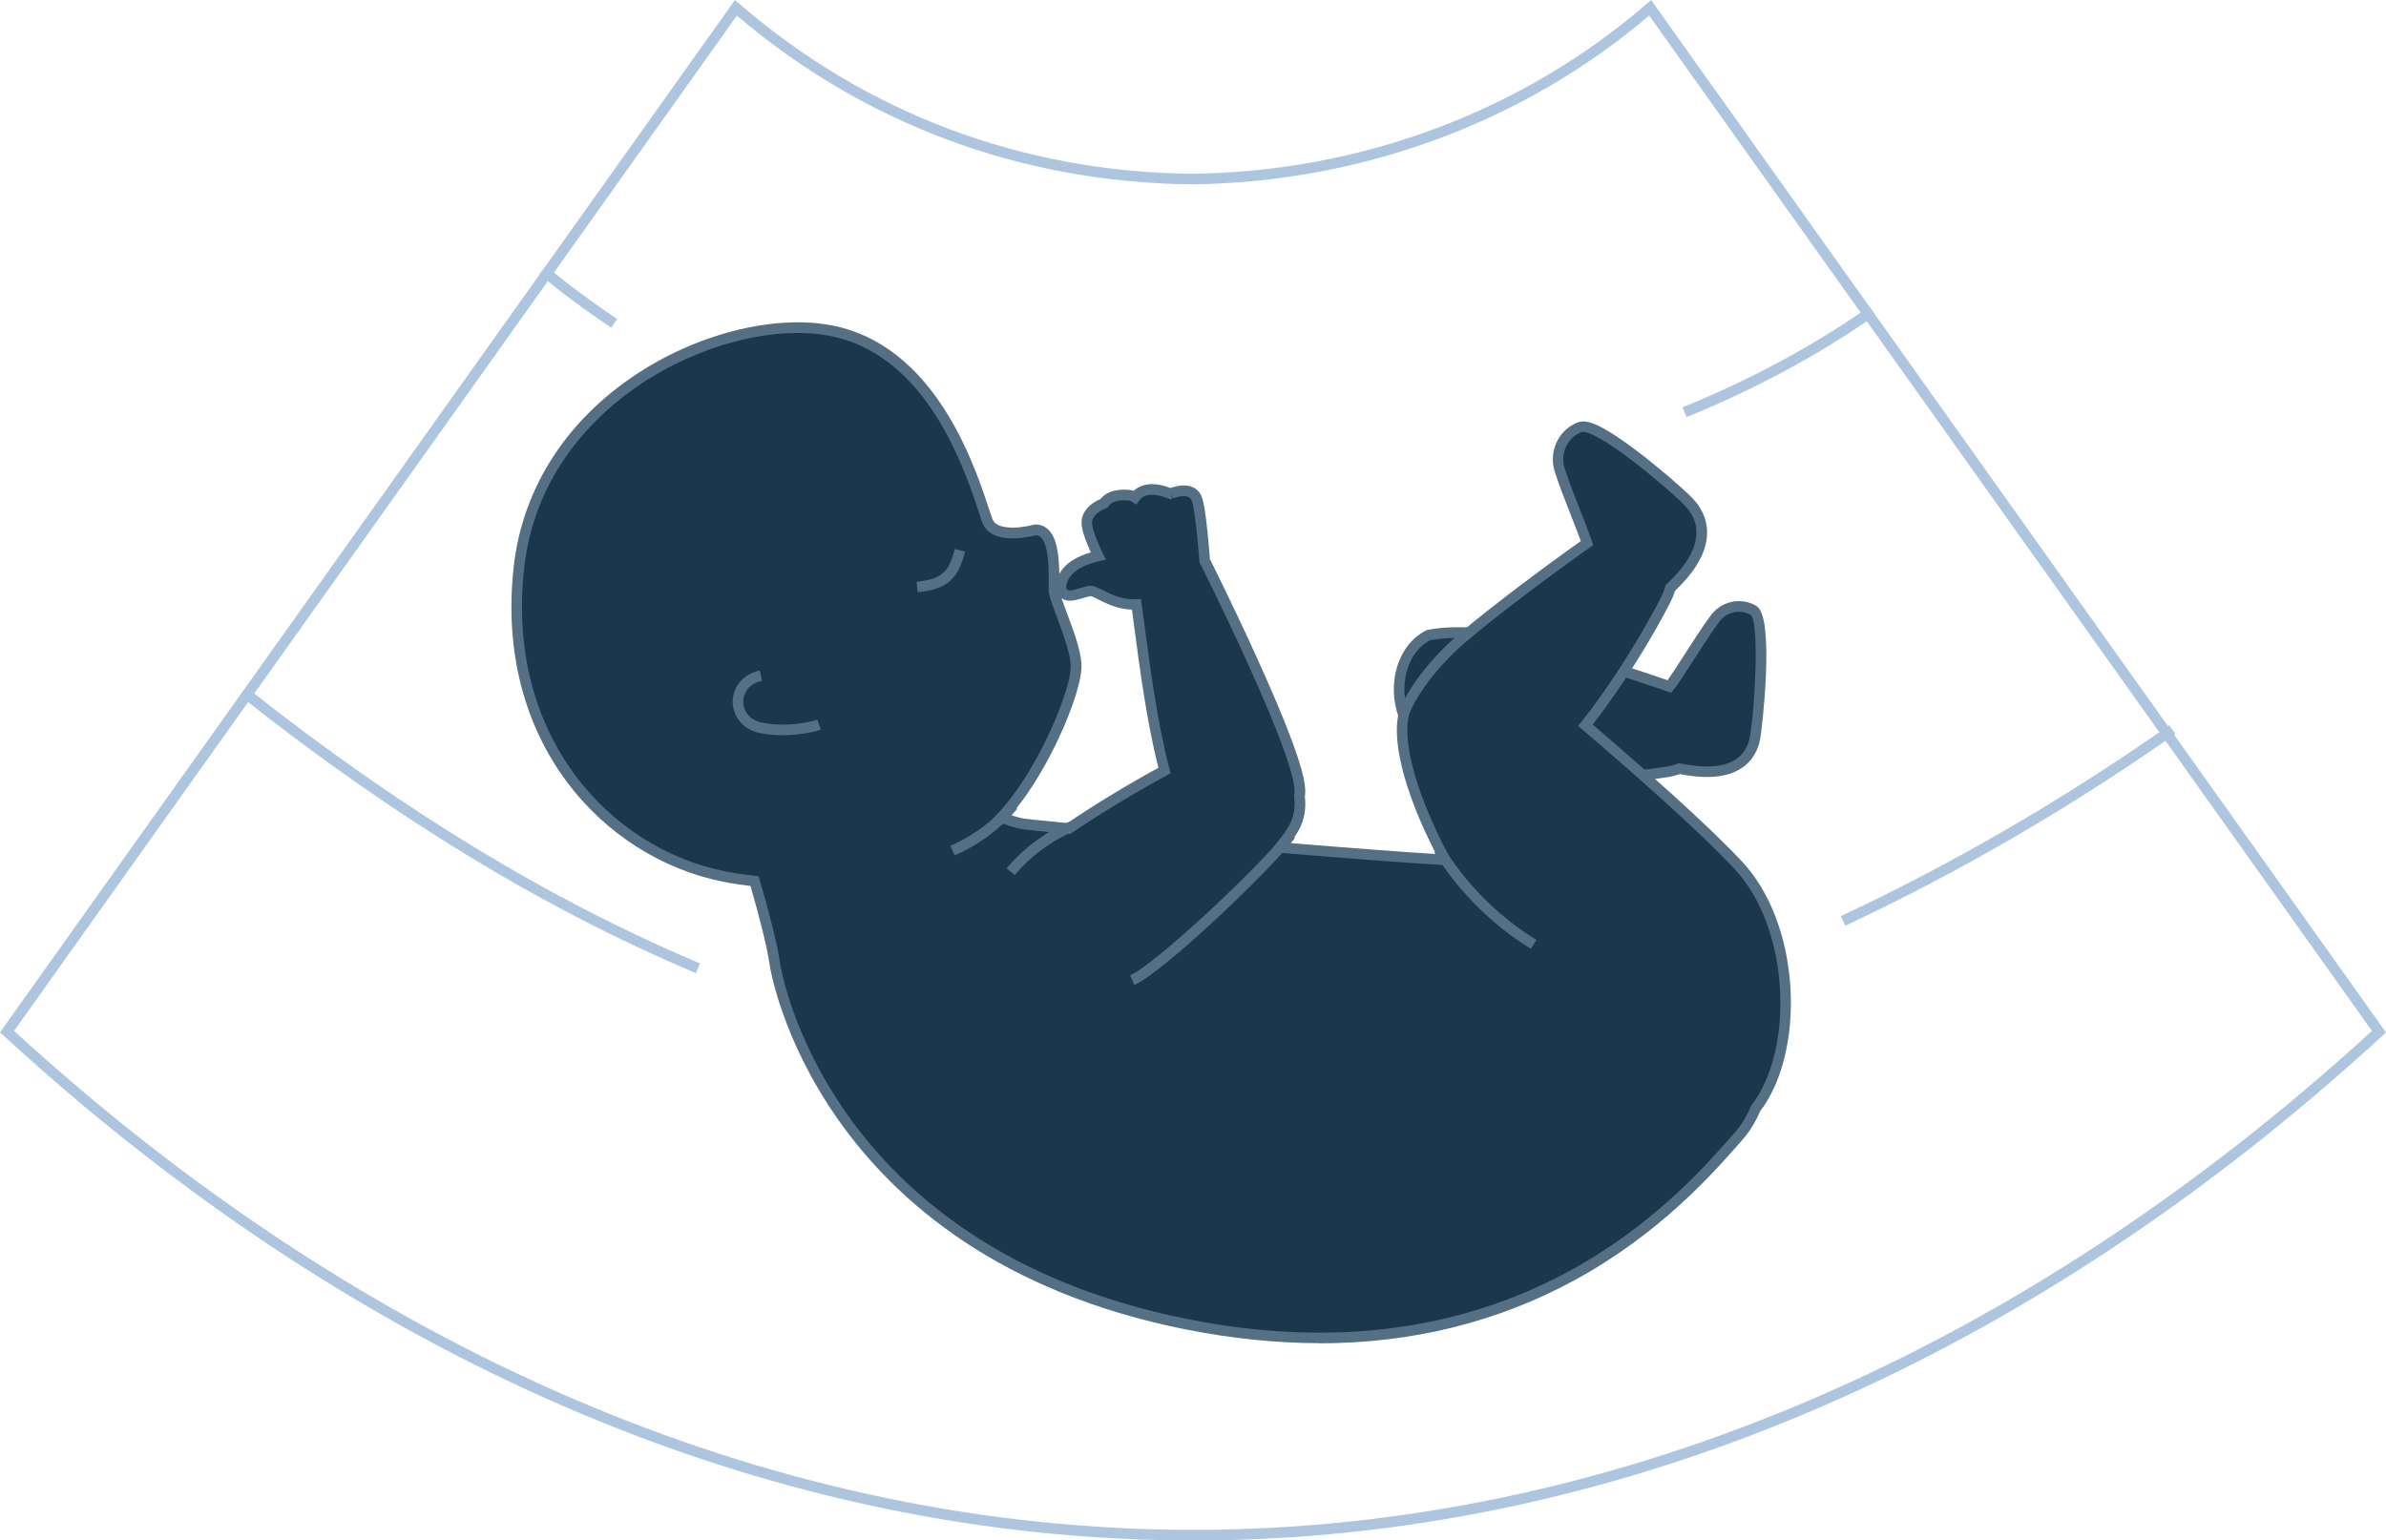 <?xml version="1.0" encoding="UTF-8"?><svg id="Layer_1" xmlns="http://www.w3.org/2000/svg" viewBox="0 0 451.46 291.55"><defs><style>.cls-1{fill:#aec5e0;}.cls-2{fill:#1b374b;}.cls-3{fill:#556f85;}.cls-4{fill:#112c3f;}</style></defs><path class="cls-1" d="M319.11,78.94l-.75-1.85c12.87-5.23,24.77-11.65,35.35-19.07l1.15,1.64c-10.7,7.51-22.73,13.99-35.74,19.28h-.01ZM115.68,62.03c-4.79-3.18-9.38-6.59-13.64-10.13l1.28-1.54c4.2,3.5,8.73,6.86,13.46,10l-1.11,1.67h.01Z"/><path class="cls-1" d="M227.9,291.54l-6.15-.02c-77.85-1.16-154.31-34.2-221.1-95.53l-.65-.6.51-.72L139.07,0l.83.72c23.92,20.69,53.49,31.82,85.5,32.17,31.99-.35,62.59-11.77,86.18-32.17l.83-.72.64.9,138.41,194.5-.65.6c-66.78,61.33-143.23,94.37-221.08,95.53l-1.82.02h-.01ZM2.66,195.11c66.27,60.62,142.02,93.25,219.12,94.41l1.8.02,6.11-.02c77.1-1.15,152.84-33.79,219.11-94.41L312.05,2.95c-23.83,20.25-54.55,31.59-86.63,31.94-32.16-.35-61.86-11.39-85.99-31.94L2.66,195.11Z"/><path class="cls-1" d="M131.68,184.18c-28.79-12.17-56.96-29.3-86.11-52.37l1.24-1.57c29.01,22.96,57.02,40,85.65,52.1l-.78,1.84ZM349.15,175.2l-.85-1.81c21.35-10,42.27-22.16,62.16-36.13l1.15,1.64c-19.99,14.03-41,26.25-62.46,36.3Z"/><path class="cls-2" d="M324.51,117.05c1.63-2.21,4.67-2.96,7.08-1.64.09.05.17.1.26.15,2.36,1.47,1.08,19.2.25,23.94-.83,4.75-4.83,7.92-14.33,5.95-.75.29-1.55.51-2.4.64-8.82,1.38-27.03,2.75-36.56.42-16.78-4.1-17.13-22.04-8.5-26.33.04,0,6.57-1.55,16.57.87,7.57,1.83,20.72,5.97,29.01,8.86,1.43-1.74,5.72-8.92,8.63-12.87h-.01Z"/><path class="cls-3" d="M292.98,148.76c-5.48,0-10.66-.36-14.41-1.27-9.88-2.41-14.09-9.46-14.74-15.26-.63-5.64,1.8-10.83,6.03-12.93l.22-.08c.28-.06,6.98-1.56,17.03.87,7.44,1.8,20,5.74,28.42,8.65.72-1,1.86-2.76,3.04-4.61,1.68-2.62,3.59-5.58,5.14-7.67h0c1.95-2.64,5.55-3.47,8.36-1.92.1.06.21.12.31.18,3.46,2.15,1.03,23.09.7,24.96-.43,2.47-1.59,4.37-3.46,5.64-2.66,1.81-6.62,2.2-11.78,1.18-.75.27-1.53.47-2.33.59-5.81.91-14.5,1.68-22.54,1.68h0ZM270.64,121.14c-3.42,1.76-5.35,6.11-4.82,10.87.74,6.63,5.68,11.69,13.22,13.54,8.99,2.19,26.56,1.06,36.17-.44.75-.12,1.5-.31,2.2-.58l.27-.1.29.06c4.75.98,8.29.71,10.53-.82,1.4-.95,2.28-2.41,2.61-4.32,1.03-5.92,1.74-21.48.18-22.94-.05-.03-.12-.07-.18-.1-1.94-1.06-4.44-.48-5.8,1.36h0c-1.51,2.04-3.4,4.98-5.07,7.57-1.54,2.4-2.88,4.47-3.6,5.34l-.44.54-.66-.23c-8.48-2.95-21.61-7.06-28.91-8.83-9.02-2.18-15.08-1.08-16-.89v-.03Z"/><path class="cls-4" d="M207.82,190.61c-3.98,0-8.99-2.32-12.52-5.97-4.33-4.48-5.81-10-4.16-15.54l1.92.57c-1.93,6.51,1.48,11.3,3.68,13.58,3.64,3.76,9.15,6.03,12.61,5.19,1.35-.68,16.36-8.31,24.55-14.26l1.18,1.62c-8.67,6.3-24.77,14.4-24.93,14.48l-.2.07c-.66.17-1.38.26-2.13.26h0Z"/><path class="cls-2" d="M122.6,70.62c12.15-7.48,26.35-10.25,36.28-7.68,9.99,2.59,16.53,10.43,20.78,18.07,4.24,7.62,6.32,15.29,7.17,17.55.65,1.72,2.54,2.31,4.8,2.31s4.12-.56,4.14-.56l.15-.04h.15c1.31.03,2.06,1.03,2.46,1.97.42.96.64,2.19.77,3.4.25,2.41.15,5.12.15,6.1,0,.14.04.39.14.79.1.38.24.84.42,1.36.36,1.06.84,2.31,1.35,3.68.99,2.67,2.09,5.79,2.25,8.16.09,1.3-.32,3.28-1.02,5.53-.71,2.29-1.77,5-3.07,7.8-2.56,5.54-6.13,11.57-9.99,15.6,1.52.65,2.98,1.11,4.2,1.29.79.12,3.89.43,8.51.88,5.85-3.99,12.38-7.86,18.13-10.99-2.84-10.51-4.52-26.04-5.32-31.43-2.2.1-3.99-.5-5.42-1.15-.76-.34-1.56-.77-2.06-1.01-.53-.25-.85-.36-1.06-.39h-.08c-.29,0-.75.09-1.37.27-.55.16-1.25.4-1.83.51-.29.06-.63.11-.97.08-.33-.03-.78-.14-1.12-.53s-.4-.88-.38-1.27c.03-.4.16-.83.34-1.3.84-2.1,3.01-3.22,4.7-3.82.74-.26,1.45-.45,2.02-.57-.26-.54-.57-1.21-.88-1.92-.35-.83-.7-1.73-.95-2.54-.12-.41-.22-.81-.28-1.19-.06-.36-.09-.76-.02-1.14.23-1.29,1.29-2.13,2.03-2.58.45-.28.89-.47,1.19-.59.54-.82,1.41-1.22,2.19-1.4.9-.21,1.86-.19,2.56-.13.38.03.78.18,1.11.42,0,0,.02-.03.03-.05l.11-.15c1.18-1.48,3.11-1.42,4.37-1.18.9.17,1.71.47,2.18.66.05-.02.1-.04.15-.06.34-.12.81-.27,1.33-.37.5-.1,1.11-.16,1.69-.07.6.1,1.28.41,1.67,1.12h0c.17.32.3.76.4,1.18.1.45.2,1,.3,1.6.18,1.2.36,2.64.5,4.03.24,2.35.41,4.57.46,5.24.03.07.07.15.12.25.14.27.33.67.59,1.19.51,1.03,1.23,2.5,2.1,4.29,1.74,3.58,4.04,8.42,6.33,13.47,2.29,5.05,4.57,10.32,6.24,14.76.84,2.22,1.53,4.24,1.99,5.94.45,1.65.73,3.12.64,4.15-.02.18-.04.36-.07.54.2,1.59.08,3.22-.47,4.75-.3.84-.88,1.83-1.62,2.88-.45.65-.99,1.34-1.58,2.07,12.18,1.02,23.84,1.92,31.22,2.34-3.77-7.07-6.04-13.02-7.19-17.72-.62-2.52-.92-4.71-.95-6.52-.03-1.8.21-3.3.72-4.43.21-.5,2.94-6.66,10.65-13.28,5.78-4.96,16.42-12.93,23.63-18-.4-1.21-1.2-3.24-2.11-5.56-1.09-2.77-2.3-5.89-3.06-8.26-.98-3.07.37-6.5,3.33-7.91h0c.1-.05.2-.1.32-.14h0c.37-.15.76-.16,1.1-.13.34.04.7.13,1.05.25.71.25,1.53.65,2.4,1.15,1.75,1,3.84,2.47,5.93,4.05,4.17,3.17,8.47,6.91,10.2,8.68,1.86,1.9,2.92,4.35,2.44,7.24-.46,2.78-2.3,5.82-5.82,9.1-.22.75-.51,1.5-.88,2.24-3.04,5.99-9.16,16.25-15.21,23.76,8.78,7.5,21.9,18.98,28.96,26.53,5.49,5.87,8.37,14.74,8.86,23.39.49,8.58-1.37,17.18-5.62,22.63-.81,1.94-1.88,3.73-3.24,5.27-4.56,5.15-14.69,17.25-31.67,26.44-17.01,9.21-40.83,15.49-72.77,9.12-63.93-12.75-76.66-59.57-77.87-68-.59-4.1-2.31-10.51-3.87-15.86-1.9-.2-3.81-.48-5.69-.85-21.36-4.21-42.67-25.41-38.87-58.69,1.91-16.74,12.2-29.08,24.38-36.59v-.03Z"/><path class="cls-3" d="M249.69,254.21c-8.17,0-16.63-.87-25.37-2.61-70-13.96-78.59-68.29-78.67-68.84-.57-4-2.26-10.28-3.65-15.08-1.73-.2-3.45-.46-5.11-.79-22.6-4.46-43.48-26.43-39.67-59.79,1.74-15.27,10.57-28.53,24.85-37.33h0c12.08-7.44,26.63-10.5,37.06-7.8,8.59,2.23,15.79,8.47,21.4,18.55,3.43,6.16,5.47,12.39,6.57,15.73.27.84.49,1.5.66,1.95.42,1.1,1.71,1.66,3.85,1.66h0c1.98,0,3.84-.52,3.86-.52l.29-.08h.3c1.46.03,2.65.94,3.36,2.57.41.94.68,2.14.85,3.69.11,1.03.15,2.12.17,3.1.88-1.64,2.56-2.91,5.01-3.78.3-.11.62-.21.94-.3-.12-.27-.25-.56-.38-.86-.44-1.04-.76-1.9-.99-2.65-.15-.48-.25-.93-.31-1.32-.09-.56-.09-1.04-.02-1.47.23-1.27,1.09-2.4,2.49-3.26.33-.2.69-.39,1.07-.55.6-.76,1.49-1.3,2.61-1.56.83-.19,1.8-.25,2.87-.15.26.02.53.08.78.17,1.17-1.11,2.89-1.5,4.94-1.12.77.14,1.48.37,2.01.58.43-.15.86-.26,1.27-.34.76-.15,1.45-.17,2.06-.07,1.05.18,1.9.76,2.38,1.62.19.35.35.79.5,1.44.11.48.21,1.05.31,1.67.17,1.07.33,2.44.5,4.08.21,2.03.37,3.98.45,5.07l.63,1.26c.51,1.03,1.23,2.5,2.1,4.3,1.58,3.25,3.95,8.22,6.34,13.5,2.67,5.9,4.78,10.88,6.26,14.83.9,2.38,1.58,4.41,2.02,6.03.55,2,.76,3.43.67,4.5,0,.16-.03.32-.06.48.21,1.79.03,3.5-.54,5.07-.31.87-.88,1.89-1.75,3.12-.15.21-.3.43-.47.65,11.84.98,21.29,1.69,27.59,2.08-3.1-6.02-5.26-11.53-6.45-16.38-.61-2.51-.94-4.78-.97-6.74-.03-1.98.24-3.61.81-4.86.28-.67,3.09-6.91,10.91-13.63,5.6-4.8,15.91-12.54,23.09-17.62-.43-1.2-1.1-2.9-1.85-4.81-1.02-2.61-2.3-5.85-3.08-8.32-1.15-3.6.5-7.52,3.85-9.12.11-.05.24-.11.37-.17.47-.19,1-.26,1.58-.2.39.04.81.14,1.27.3.73.25,1.57.66,2.57,1.23,1.64.94,3.67,2.33,6.03,4.12,4.17,3.17,8.52,6.95,10.31,8.78,2.27,2.32,3.21,5.12,2.71,8.11-.5,3.04-2.49,6.23-5.93,9.48-.23.74-.52,1.46-.87,2.15-3.13,6.17-9,15.91-14.72,23.17,9.34,7.99,21.56,18.76,28.31,25.98,5.25,5.62,8.58,14.37,9.12,24.01.52,9.18-1.63,17.84-5.75,23.2-.88,2.08-2.01,3.9-3.36,5.42l-.8.91c-4.85,5.51-14.94,16.97-31.14,25.75-14.55,7.88-30.65,11.83-48.07,11.84l.02-.03ZM123.12,71.47h0c-7.96,4.9-21.66,16.08-23.92,35.85-3.67,32.16,16.38,53.32,38.07,57.6,1.82.36,3.71.64,5.6.84l.67.07.19.65c1.44,4.93,3.28,11.7,3.9,16,.08.53,8.45,53.48,77.08,67.17,26.89,5.36,51.14,2.33,72.09-9.02,15.89-8.61,25.82-19.89,30.59-25.31l.81-.91c1.22-1.38,2.26-3.06,3.06-4.99l.13-.23c3.88-4.98,5.91-13.19,5.41-21.96-.52-9.18-3.65-17.48-8.59-22.76-6.86-7.34-19.5-18.44-28.88-26.46l-.74-.63.61-.76c5.81-7.21,11.9-17.28,15.09-23.58.33-.66.61-1.35.81-2.07l.08-.26.2-.19c3.22-3,5.08-5.87,5.51-8.53.39-2.37-.34-4.51-2.17-6.38-1.74-1.78-5.99-5.48-10.09-8.59-2.3-1.74-4.26-3.08-5.82-3.98-.88-.5-1.63-.87-2.23-1.08-.32-.11-.6-.18-.83-.2-.24-.03-.45,0-.61.06-.1.04-.19.08-.27.12-2.45,1.17-3.65,4.05-2.81,6.71.77,2.41,2.03,5.62,3.04,8.2.92,2.35,1.72,4.37,2.13,5.61l.23.71-.61.43c-7.16,5.04-17.84,13.04-23.55,17.94-7.61,6.53-10.27,12.66-10.38,12.91-.45,1-.67,2.34-.64,4.02.03,1.81.34,3.93.92,6.3,1.23,5.04,3.69,11.09,7.1,17.49l.84,1.57-1.78-.1c-6.54-.37-17.35-1.18-31.25-2.34l-1.88-.16,1.18-1.47c.62-.77,1.12-1.43,1.54-2.02.75-1.07,1.25-1.96,1.5-2.65.47-1.31.61-2.75.42-4.28l-.02-.15.03-.15c.03-.15.05-.3.06-.45.07-.8-.14-2.08-.61-3.8-.43-1.56-1.09-3.53-1.96-5.85-1.47-3.9-3.56-8.85-6.21-14.7-2.38-5.25-4.75-10.21-6.32-13.45-.87-1.79-1.59-3.26-2.1-4.28l-.8-1.61v-.19c-.09-1.03-.25-3.07-.47-5.21-.17-1.6-.33-2.94-.49-3.98-.09-.57-.18-1.09-.28-1.53s-.2-.75-.3-.92c-.18-.33-.51-.54-.96-.62-.37-.06-.81-.04-1.33.06-.37.07-.78.19-1.18.33l-.43-.91.29.96-.37.14-.36-.15c-.38-.16-1.14-.45-1.98-.6-1.09-.2-2.57-.23-3.4.82l-.69.92-.83-.54c-.17-.13-.39-.21-.6-.23-.86-.07-1.63-.04-2.25.11-.74.17-1.27.5-1.58.97l-.17.26-.29.12c-.38.15-.73.33-1.04.52-.91.56-1.44,1.2-1.57,1.91-.04.21-.03.48.02.8.05.3.13.66.25,1.06.2.67.51,1.49.91,2.44.3.7.61,1.36.86,1.88l.55,1.14-1.23.27c-.68.15-1.32.33-1.9.54-1.5.53-3.42,1.53-4.11,3.25-.16.4-.25.74-.27,1-.02.24.03.42.13.55.04.04.14.17.45.19.18.02.41,0,.69-.06.39-.08.88-.23,1.32-.36l.43-.13c.78-.23,1.26-.32,1.67-.32h.13c.39.06.8.2,1.42.49.19.09.42.21.68.34.42.21.89.45,1.36.66,1.11.5,2.83,1.16,4.96,1.06l.9-.04.13.89c.15,1.05.34,2.49.57,4.2.92,7,2.46,18.72,4.72,27.12l.21.76-.69.38c-6.41,3.49-12.81,7.37-18.04,10.94l-.3.2-.36-.03c-4.9-.47-7.78-.77-8.56-.88-1.25-.18-2.79-.65-4.45-1.36l-1.33-.57,1-1.04c3.33-3.48,6.91-9.07,9.81-15.33,1.25-2.71,2.3-5.36,3.02-7.68.9-2.91,1.03-4.41.98-5.17-.15-2.13-1.14-5.05-2.19-7.88l-.41-1.11c-.35-.95-.68-1.82-.95-2.6-.19-.56-.34-1.04-.44-1.44-.11-.43-.17-.77-.17-1.02v-.83c.02-1.24.04-3.32-.15-5.17-.14-1.32-.37-2.37-.69-3.1-.39-.89-.92-1.35-1.57-1.36h0s-2.08.6-4.41.6h0c-3.81,0-5.21-1.61-5.73-2.96-.18-.47-.4-1.16-.69-2.03-1.08-3.28-3.08-9.39-6.42-15.39-5.33-9.59-12.11-15.5-20.15-17.58-9.93-2.57-23.87.4-35.51,7.57l.02-.03ZM191.25,154.24c.98.35,1.87.59,2.62.7.51.07,2.33.28,8.1.83,5.04-3.42,11.11-7.11,17.22-10.46-2.19-8.46-3.68-19.78-4.57-26.62-.17-1.27-.31-2.39-.44-3.31-2.13-.07-3.83-.73-4.96-1.24-.5-.22-1-.48-1.44-.7-.24-.12-.46-.23-.64-.32-.56-.27-.73-.3-.75-.3-.05,0-.3.02-1.04.24l-.41.12c-.48.15-1.02.31-1.51.41-.47.09-.88.12-1.25.09-.5-.04-.95-.19-1.32-.45.03.1.07.2.1.3.26.76.58,1.61.93,2.54l.42,1.11c1.03,2.77,2.14,5.93,2.31,8.43.09,1.34-.26,3.32-1.06,5.9-.75,2.4-1.82,5.14-3.11,7.93-1.63,3.52-4.9,9.9-9.18,14.78l-.02.02Z"/><path class="cls-3" d="M289.67,179.58c-10.43-6.37-16.27-14.92-18.3-18.3l1.71-1.03c1.95,3.25,7.58,11.49,17.63,17.63l-1.04,1.71h0Z"/><path class="cls-3" d="M180.62,161.89l-.78-1.84c5.95-2.52,9.75-6.61,11.1-8.25l1.54,1.27c-1.45,1.76-5.51,6.13-11.87,8.82h0Z"/><path class="cls-3" d="M192,165.61l-1.54-1.27c1.45-1.76,5.51-6.13,11.87-8.82l.78,1.84c-5.95,2.52-9.75,6.61-11.1,8.25h0Z"/><path class="cls-3" d="M214.62,186.41l-.78-1.84c4.66-1.97,24.41-20.45,29.6-27.19l1.59,1.22c-4.95,6.43-25.1,25.57-30.4,27.81h-.01Z"/><path class="cls-3" d="M148.16,139.15c-1.37,0-2.85-.11-4.38-.42-3.56-.71-5.15-3.48-5.15-5.91s1.59-5.19,5.15-5.91l.39,1.96c-2.62.52-3.54,2.45-3.54,3.94s.93,3.42,3.54,3.95c5.45,1.09,10.45-.53,10.5-.55l.63,1.9c-.17.06-3.16,1.03-7.14,1.03h0Z"/><path class="cls-3" d="M173.62,112.09l-.19-1.99c4.92-.47,6.12-1.96,7.24-6.21l1.93.51c-1.25,4.75-2.91,7.11-8.98,7.69h0Z"/></svg>